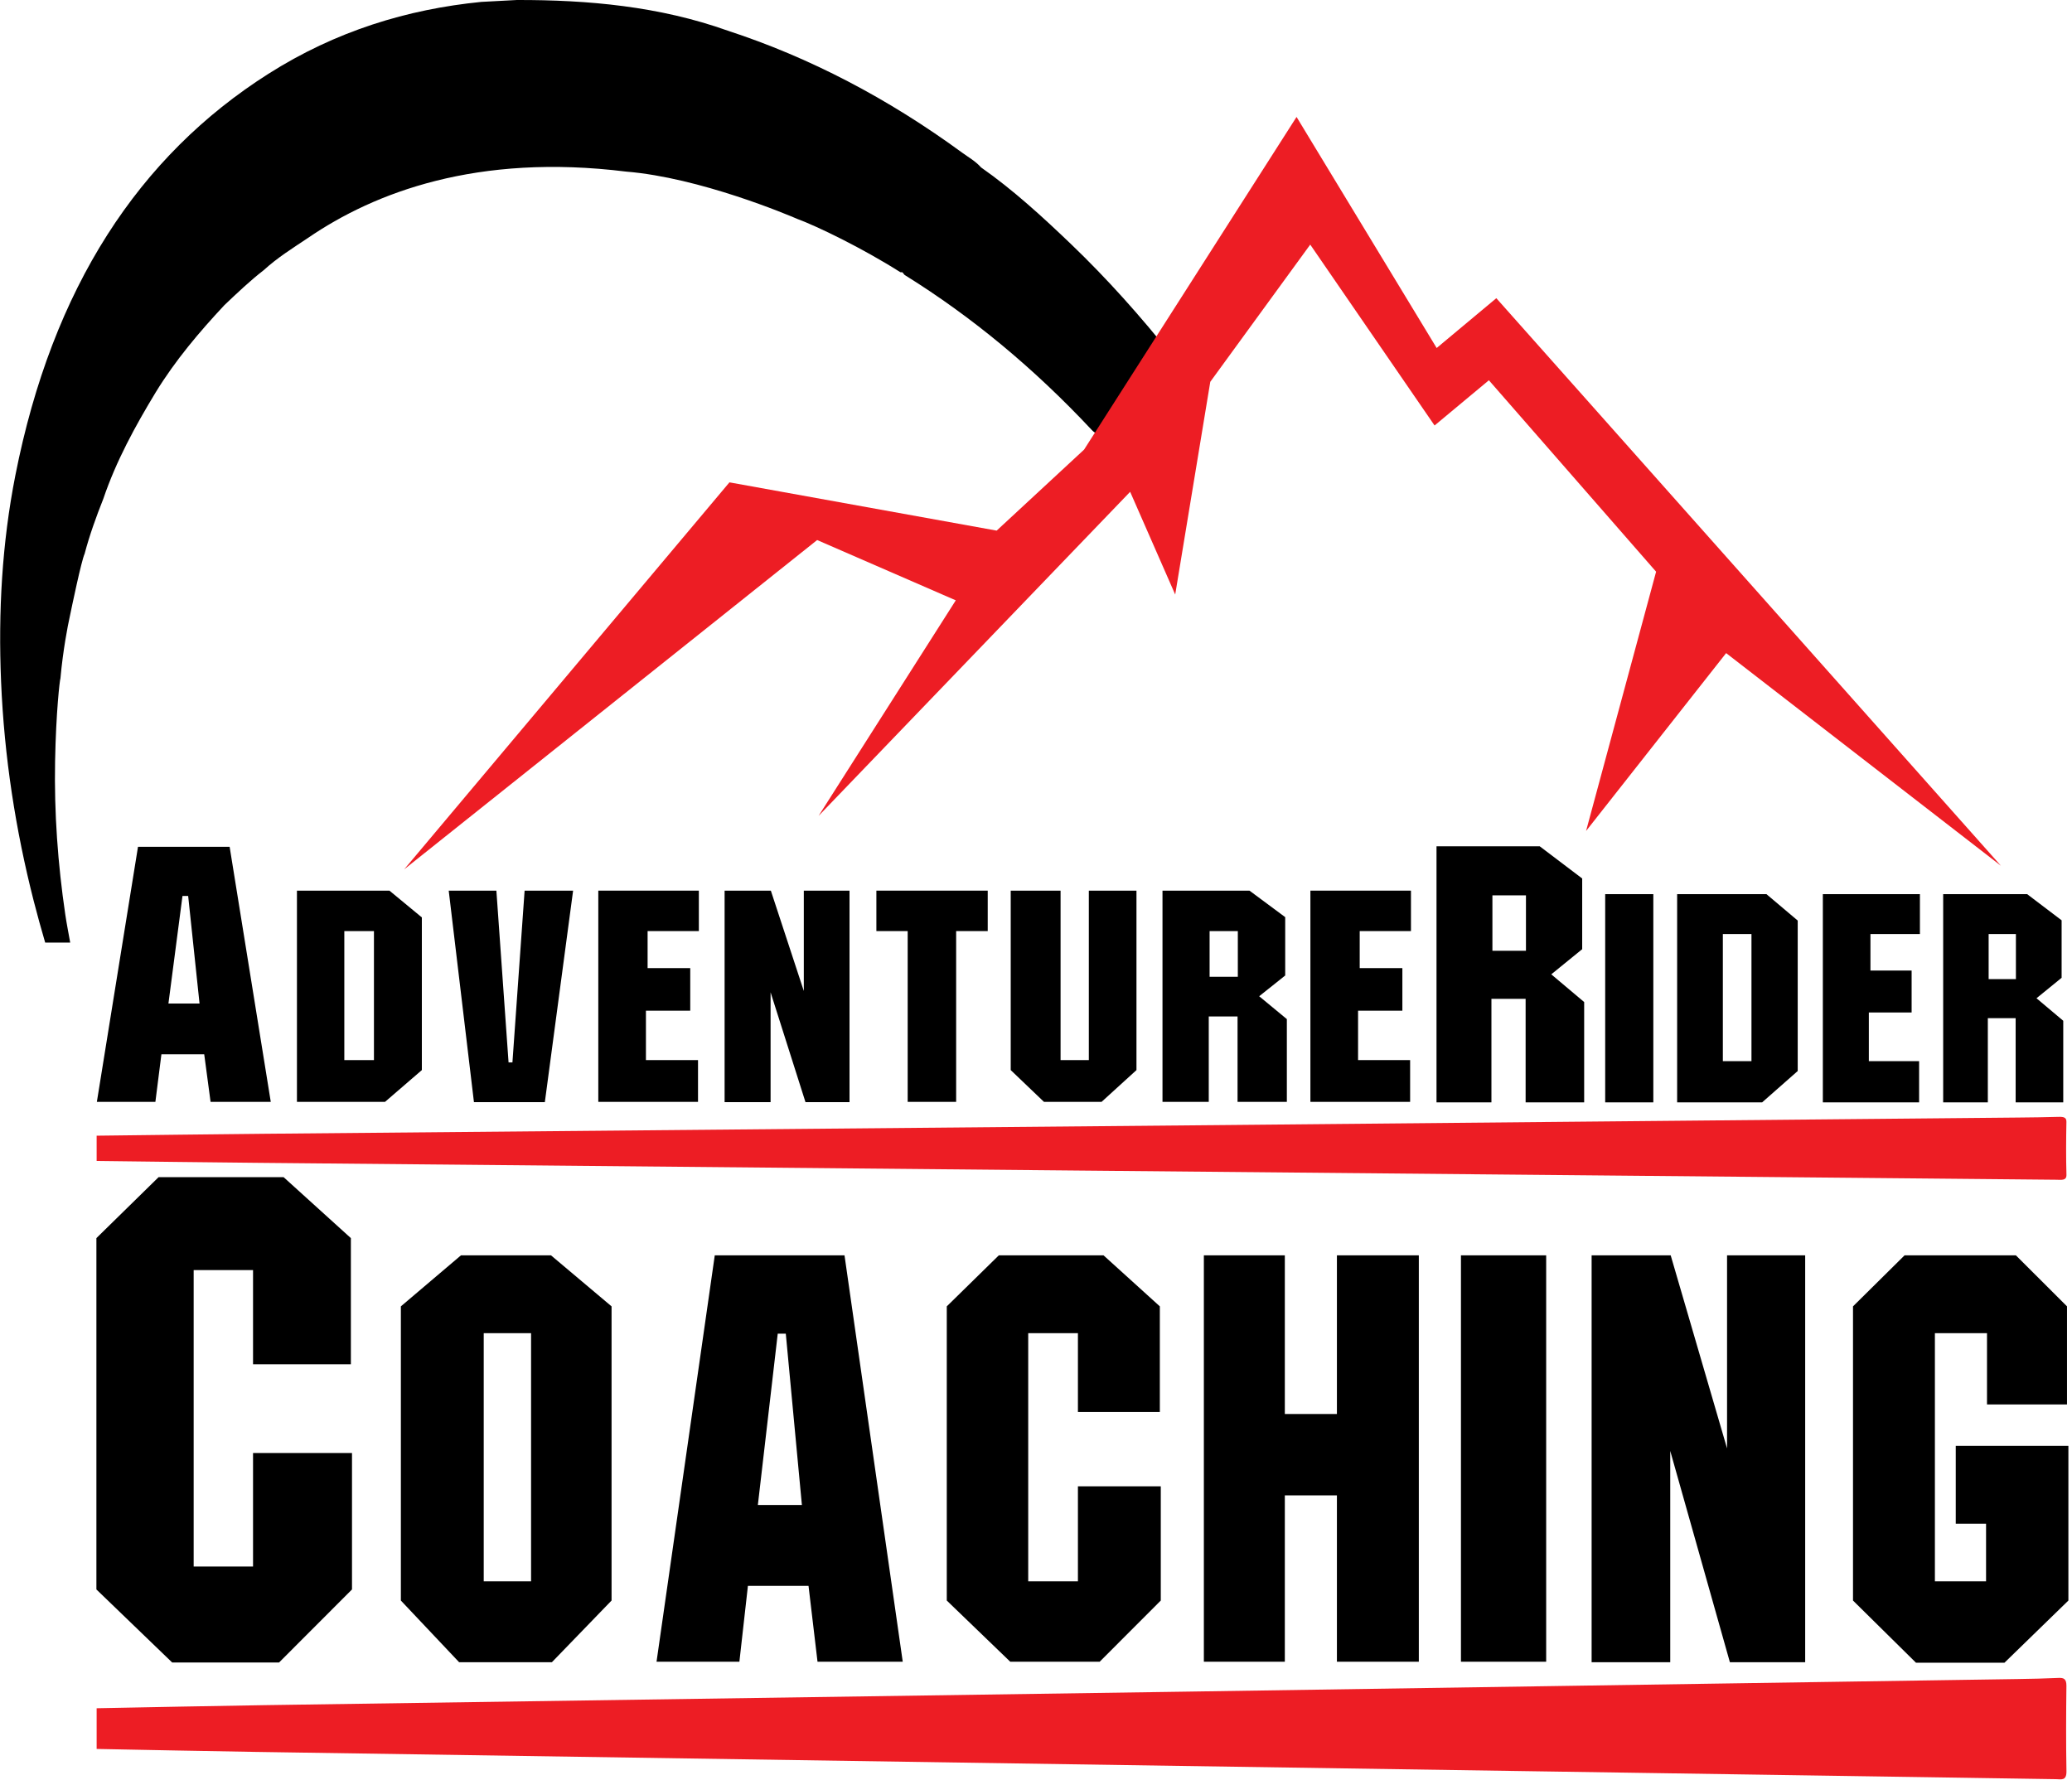 <?xml version="1.0" encoding="UTF-8" standalone="no"?>
<!DOCTYPE svg PUBLIC "-//W3C//DTD SVG 1.1//EN" "http://www.w3.org/Graphics/SVG/1.1/DTD/svg11.dtd">
<svg width="100%" height="100%" viewBox="0 0 568 488" version="1.1" xmlns="http://www.w3.org/2000/svg" xmlns:xlink="http://www.w3.org/1999/xlink" xml:space="preserve" xmlns:serif="http://www.serif.com/" style="fill-rule:evenodd;clip-rule:evenodd;stroke-linejoin:round;stroke-miterlimit:2;">
    <g transform="matrix(1,0,0,1,-878.131,-421.959)">
        <g id="path85" transform="matrix(1.978,0,0,-1.633,1444.6,884.227)">
            <path d="M0,0C0.012,1.188 -0.339,1.407 -1.105,1.364C-2.973,1.258 -4.843,1.213 -6.713,1.178C-45.095,0.47 -83.476,-0.244 -121.858,-0.935C-164.499,-1.702 -207.14,-2.441 -249.781,-3.207C-257.518,-3.346 -265.254,-3.551 -272.99,-3.725L-272.991,-3.725C-272.99,-6.004 -272.99,-8.281 -272.99,-10.559C-265.669,-10.726 -258.348,-10.92 -251.026,-11.056C-213.319,-11.756 -175.613,-12.443 -137.906,-13.134C-98.278,-13.859 -58.65,-14.583 -19.021,-15.308C-13.152,-15.415 -7.284,-15.528 -1.415,-15.635C-0.71,-15.648 0.029,-15.947 0.005,-14.287C-0.064,-9.526 -0.047,-4.762 0,0" style="fill:rgb(237,29,36);fill-rule:nonzero;"/>
        </g>
        <g id="path85-3" transform="matrix(1.978,-3.97682e-32,2.03769e-32,-1.014,1444.6,729.556)">
            <path d="M0,0C0.012,1.188 -0.339,1.407 -1.105,1.364C-2.973,1.258 -4.843,1.213 -6.713,1.178C-45.095,0.47 -83.476,-0.244 -121.858,-0.935C-164.499,-1.702 -207.14,-2.441 -249.781,-3.207C-257.518,-3.346 -265.254,-3.551 -272.99,-3.725L-272.991,-3.725C-272.99,-6.004 -272.99,-8.281 -272.99,-10.559C-265.669,-10.726 -258.348,-10.92 -251.026,-11.056C-213.319,-11.756 -175.613,-12.443 -137.906,-13.134C-98.278,-13.859 -58.65,-14.583 -19.021,-15.308C-13.152,-15.415 -7.284,-15.528 -1.415,-15.635C-0.71,-15.648 0.029,-15.947 0.005,-14.287C-0.064,-9.526 -0.047,-4.762 0,0" style="fill:rgb(237,29,36);fill-rule:nonzero;"/>
        </g>
        <g id="text5" transform="matrix(0.859,0,0,0.832,450.763,464.009)">
            <path d="M1003.07,312.72L1003.07,279.666L992.573,270.536L1002.44,262.246L1002.44,238.95L988.9,228.352L955.95,228.352L955.95,312.72L973.474,312.72L973.474,278.616L984.388,278.616L984.388,312.72L1003.07,312.72ZM984.493,262.771L973.789,262.771L973.789,244.512L984.493,244.512L984.493,262.771Z" style="fill-rule:nonzero;"/>
        </g>
        <g id="text8" transform="matrix(0.859,0,0,0.832,450.763,464.009)">
            <path d="M1025.14,312.72L1025.14,244.112L1009.78,244.112L1009.78,312.72L1025.14,312.72ZM1071.22,302.395L1071.22,252.816L1061.24,244.112L1032.74,244.112L1032.74,312.72L1059.87,312.72L1071.22,302.395ZM1056.46,299.152L1047.33,299.152L1047.33,257.254L1056.46,257.254L1056.46,299.152ZM1110.22,257.254L1110.22,244.112L1079.24,244.112L1079.24,312.72L1109.96,312.72L1109.96,299.152L1093.92,299.152L1093.92,283.11L1107.57,283.11L1107.57,269.286L1094.43,269.286L1094.43,257.254L1110.22,257.254ZM1155.96,312.72L1155.96,285.84L1147.42,278.416L1155.44,271.675L1155.44,252.731L1144.44,244.112L1117.64,244.112L1117.64,312.72L1131.89,312.72L1131.89,284.987L1140.77,284.987L1140.77,312.72L1155.96,312.72ZM1140.85,272.102L1132.15,272.102L1132.15,257.254L1140.85,257.254L1140.85,272.102Z" style="fill-rule:nonzero;"/>
        </g>
        <g id="text6" transform="matrix(1.521,0,0,1.624,-243.478,787.758)">
            <path d="M800.857,43.093L800.857,20.06L783.021,20.06L783.021,39.221L772.32,39.221L772.32,-10.82L783.021,-10.82L783.021,5.079L800.653,5.079L800.653,-16.222L788.525,-26.515L766.001,-26.515L754.79,-16.222L754.79,43.093L768.447,55.425L787.709,55.425L800.857,43.093Z" style="fill-rule:nonzero;"/>
        </g>
        <g id="text9" transform="matrix(1.521,0,0,1.624,-242.863,787.758)">
            <path d="M847.234,44.965L847.234,-4.699L836.311,-13.318L820.098,-13.318L809.26,-4.699L809.26,44.965L819.756,55.376L836.482,55.376L847.234,44.965ZM832.727,41.722L824.194,41.722L824.194,-0.176L832.727,-0.176L832.727,41.722ZM899.713,55.29L889.217,-13.318L865.836,-13.318L855.34,55.29L870.273,55.29L871.809,42.49L882.732,42.49L884.353,55.29L899.713,55.29ZM881.537,28.837L873.601,28.837L877.185,-0.091L878.636,-0.091L881.537,28.837ZM946.22,44.965L946.22,25.68L931.287,25.68L931.287,41.722L922.327,41.722L922.327,-0.176L931.287,-0.176L931.287,13.136L946.05,13.136L946.05,-4.699L935.895,-13.318L917.036,-13.318L907.65,-4.699L907.65,44.965L919.084,55.29L935.212,55.29L946.22,44.965ZM992.727,55.29L992.727,-13.318L977.964,-13.318L977.964,13.477L968.577,13.477L968.577,-13.318L953.985,-13.318L953.985,55.29L968.577,55.29L968.577,27.216L977.964,27.216L977.964,55.29L992.727,55.29ZM1015.68,55.29L1015.68,-13.318L1000.32,-13.318L1000.32,55.29L1015.68,55.29ZM1062.36,55.375L1062.36,-13.318L1048.28,-13.318L1048.28,19.28L1038.12,-13.318L1023.87,-13.318L1023.87,55.375L1038.04,55.375L1038.04,19.706L1048.79,55.376L1062.36,55.375ZM1109.8,44.965L1109.8,18.853L1089.5,18.853L1089.5,31.994L1094.96,31.994L1094.96,41.722L1085.74,41.722L1085.74,-0.176L1095.13,-0.176L1095.13,11.856L1109.55,11.856L1109.55,-4.699L1100.33,-13.318L1080.28,-13.318L1070.98,-4.699L1070.98,44.965L1082.33,55.461L1098.28,55.461L1109.8,44.965Z" style="fill-rule:nonzero;"/>
        </g>
        <g transform="matrix(7.64,0,0,7.248,-592.251,-1320.4)">
            <path d="M202.174,282.072L200.698,272.424L197.41,272.424L195.934,282.072L198.034,282.072L198.25,280.272L199.786,280.272L200.014,282.072L202.174,282.072ZM199.618,278.352L198.502,278.352L199.006,274.284L199.21,274.284L199.618,278.352Z" style="fill-rule:nonzero;"/>
        </g>
        <g transform="matrix(7.64,0,0,7.248,-592.251,-1320.4)">
            <path d="M207.595,280.87L207.595,275.095L206.432,274.082L203.113,274.082L203.113,282.072L206.273,282.072L207.595,280.87ZM205.876,280.492L204.813,280.492L204.813,275.612L205.876,275.612L205.876,280.492Z" style="fill-rule:nonzero;"/>
        </g>
        <g transform="matrix(7.64,0,0,7.248,-592.251,-1320.4)">
            <path d="M213.022,274.082L211.282,274.082L210.845,280.581L210.706,280.581L210.269,274.082L208.559,274.082L209.464,282.082L212.008,282.082L213.022,274.082Z" style="fill-rule:nonzero;"/>
        </g>
        <g transform="matrix(7.64,0,0,7.248,-592.251,-1320.4)">
            <path d="M217.534,275.612L217.534,274.082L213.926,274.082L213.926,282.072L217.504,282.072L217.504,280.492L215.635,280.492L215.635,278.623L217.225,278.623L217.225,277.013L215.695,277.013L215.695,275.612L217.534,275.612Z" style="fill-rule:nonzero;"/>
        </g>
        <g transform="matrix(7.64,0,0,7.248,-592.251,-1320.4)">
            <path d="M222.94,282.082L222.94,274.082L221.3,274.082L221.3,277.878L220.117,274.082L218.458,274.082L218.458,282.082L220.108,282.082L220.108,277.928L221.36,282.082L222.94,282.082Z" style="fill-rule:nonzero;"/>
        </g>
        <g transform="matrix(7.64,0,0,7.248,-592.251,-1320.4)">
            <path d="M227.899,275.612L227.899,274.082L223.904,274.082L223.904,275.612L225.027,275.612L225.027,282.072L226.766,282.072L226.766,275.612L227.899,275.612Z" style="fill-rule:nonzero;"/>
        </g>
        <g transform="matrix(7.64,0,0,7.248,-592.251,-1320.4)">
            <path d="M233.236,280.87L233.236,274.082L231.527,274.082L231.527,280.492L230.513,280.492L230.513,274.082L228.724,274.082L228.724,280.87L229.917,282.072L231.984,282.072L233.236,280.87Z" style="fill-rule:nonzero;"/>
        </g>
        <g transform="matrix(7.64,0,0,7.248,-592.251,-1320.4)">
            <path d="M238.632,282.072L238.632,278.942L237.639,278.077L238.573,277.292L238.573,275.085L237.291,274.082L234.17,274.082L234.17,282.072L235.83,282.072L235.83,278.842L236.863,278.842L236.863,282.072L238.632,282.072ZM236.873,277.341L235.86,277.341L235.86,275.612L236.873,275.612L236.873,277.341Z" style="fill-rule:nonzero;"/>
        </g>
        <g transform="matrix(7.64,0,0,7.248,-592.251,-1320.4)">
            <path d="M243.085,275.612L243.085,274.082L239.477,274.082L239.477,282.072L243.055,282.072L243.055,280.492L241.187,280.492L241.187,278.623L242.777,278.623L242.777,277.013L241.246,277.013L241.246,275.612L243.085,275.612Z" style="fill-rule:nonzero;"/>
        </g>
        <g id="path249" transform="matrix(1.333,0,0,-1.333,1029.42,421.939)">
            <path d="M72.09,-56.022C71.948,-56.015 71.805,-56.008 71.663,-56.001C63.808,-51.026 54.588,-46.567 50.486,-45.049C48.63,-44.25 30.439,-36.547 15.297,-35.313C-15.364,-31.501 -36.508,-39.602 -50.143,-48.944C-53.261,-51.026 -56.463,-53.022 -59.236,-55.563C-62.093,-57.773 -64.693,-60.264 -67.319,-62.746C-72.539,-68.328 -77.459,-74.154 -81.465,-80.692C-85.697,-87.67 -89.613,-94.842 -92.244,-102.597C-93.718,-106.306 -95.071,-110.057 -96.095,-113.919C-96.747,-115.3 -98.737,-124.861 -99.174,-126.983C-99.534,-128.556 -100.55,-133.784 -101.069,-139.568C-101.206,-139.812 -101.979,-146.539 -102.167,-156.605C-102.365,-167.213 -101.6,-177.721 -100.07,-188.105C-99.782,-190.053 -99.398,-191.958 -99.059,-193.883L-104.205,-193.883C-105.03,-191.052 -105.827,-188.203 -106.565,-185.313C-110.296,-170.686 -112.62,-155.705 -113.272,-140.233C-113.877,-125.877 -113.08,-111.719 -110.342,-97.815C-102.727,-59.149 -84.902,-32.088 -58.302,-15.199C-44.447,-6.401 -29.74,-1.915 -14.504,-0.404L-7.2,-0.016C7.512,0.019 22.144,-1.323 36.143,-6.317C53.038,-11.835 69.107,-20.244 84.381,-31.422C85.692,-32.381 87.092,-33.139 88.255,-34.445C94.803,-39.029 100.896,-44.596 106.889,-50.349C114.166,-57.334 121.035,-65.011 127.573,-73.228C128.411,-74.281 128.638,-74.742 127.492,-75.744C122.708,-79.931 117.977,-84.228 113.27,-88.572C112.364,-89.409 111.796,-89.276 110.975,-88.399C99.168,-75.782 86.423,-65.213 72.746,-56.697C72.669,-56.649 72.595,-56.597 72.518,-56.55C72.376,-56.375 72.233,-56.198 72.09,-56.022Z"/>
        </g>
        <g transform="matrix(0.456,0,0,0.481,876.243,337.84)">
            <path d="M247.141,670.397L442.657,449.826L603.295,477.337L655.858,431.159L783.583,241.538L867.817,373.246L903.679,344.855L1207.02,668.364L1041.83,547.153L957.631,648.539L999.732,500.755L899.205,391.636L866.555,417.412L791.806,314.308L731.721,392.514L710.631,513.775L683.545,455.218L496.239,639.947L578.723,517.08L495.38,482.712L247.141,670.397Z" style="fill:rgb(237,29,36);"/>
        </g>
    </g>
</svg>
